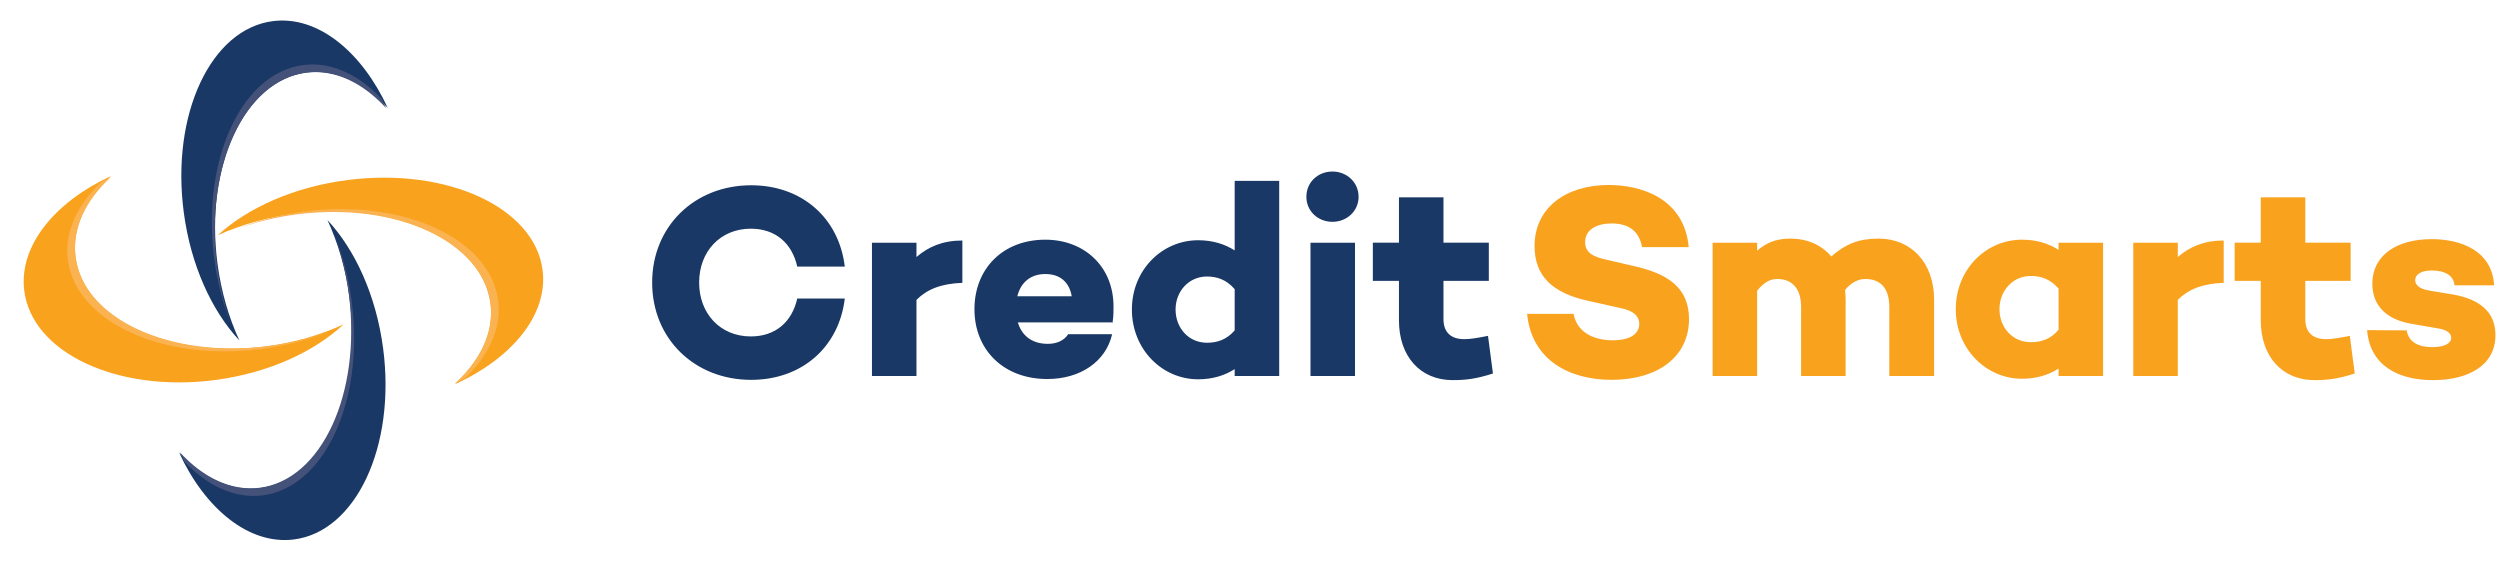 <?xml version="1.0" encoding="UTF-8"?> <svg xmlns="http://www.w3.org/2000/svg" width="448" height="101" viewBox="0 0 448 101" fill="none"> <g clip-path="url(#clip0)"> <path d="M134.544 40.982C138.977 40.982 141.933 43.592 142.868 47.778H151.388C150.355 39.11 143.755 33.2 134.593 33.2C124.497 33.2 116.864 40.539 116.864 50.635C116.864 60.732 124.497 68.069 134.593 68.069C143.755 68.069 150.354 62.159 151.388 53.491H142.868C141.933 57.678 138.977 60.288 134.544 60.288C129.078 60.288 125.286 56.201 125.286 50.635C125.285 45.069 129.077 40.982 134.544 40.982ZM164.232 43.493H156.253V67.379H164.232V53.738C166.104 51.866 168.567 50.832 172.457 50.684V43.099C168.911 43.099 166.351 44.232 164.232 46.055V43.493ZM187.327 42.951C179.692 42.951 174.621 48.172 174.621 55.411C174.621 62.7 179.842 67.921 187.671 67.921C193.583 67.921 198.162 64.819 199.295 59.894H191.414C190.724 60.977 189.445 61.617 187.77 61.617C184.716 61.617 183.041 59.942 182.402 57.775H199.441L199.391 57.627C199.541 56.741 199.541 55.804 199.541 54.919C199.54 47.728 194.27 42.951 187.327 42.951ZM182.304 53.096C182.895 50.683 184.617 49.107 187.327 49.107C189.887 49.107 191.612 50.486 192.054 53.096H182.304ZM234.839 67.379H242.818V43.493H234.839V67.379ZM266.651 60.188C264.877 60.534 263.547 60.779 262.414 60.779C260.051 60.779 258.672 59.598 258.672 57.183V50.337H266.797V43.491H258.672V35.365H250.693V43.491H246.014V50.337H250.693V57.43C250.693 63.882 254.535 68.117 260.297 68.117C262.66 68.117 264.434 67.919 267.535 66.934L266.651 60.188ZM238.78 30.737C236.168 30.737 234.101 32.658 234.101 35.268C234.101 37.83 236.168 39.751 238.78 39.751C241.339 39.751 243.459 37.83 243.459 35.268C243.459 32.658 241.339 30.737 238.78 30.737ZM221.254 44.872C219.48 43.739 217.313 43.051 214.704 43.051C208.251 43.051 202.834 48.37 202.834 55.461C202.834 62.602 208.251 67.971 214.704 67.971C217.313 67.971 219.479 67.281 221.254 66.148V67.379H229.233V32.412H221.254V44.872ZM221.254 59.204C219.775 60.927 218.051 61.419 216.279 61.419C213.029 61.419 210.663 58.81 210.663 55.461C210.663 52.211 213.029 49.551 216.279 49.551C218.05 49.551 219.775 50.093 221.254 51.817V59.204Z" fill="#1A3865"></path> <path d="M336.644 42.755C333.098 42.755 330.686 43.739 328.173 45.955C326.402 43.886 323.84 42.755 320.836 42.755C318.177 42.755 316.503 43.543 314.878 44.922V43.493H306.899V67.379H314.878V52.111C316.061 50.586 317.241 49.994 318.474 49.994C321.083 49.994 322.758 51.619 322.758 55.017V67.379H330.737V53.738C330.737 53.147 330.687 52.555 330.637 51.964C331.82 50.537 333.053 49.995 334.282 49.995C336.94 49.995 338.566 51.62 338.566 55.018V67.38H346.594V53.739C346.594 46.94 342.36 42.755 336.644 42.755ZM292.573 47.63L287.897 46.547C285.385 46.005 284.055 45.218 284.055 43.395C284.055 41.228 285.976 40.045 288.83 40.045C292.23 40.045 293.805 41.77 294.247 44.282H302.621C301.784 35.268 293.705 33.151 288.289 33.151C280.41 33.151 274.993 37.386 274.993 44.084C274.993 49.403 278.094 52.506 284.693 53.934L290.209 55.165C293.067 55.707 293.755 56.89 293.755 58.021C293.755 59.844 292.13 60.977 289.026 60.977C285.088 60.977 282.526 59.204 281.984 56.248H273.66C274.451 64.522 281.246 68.068 288.78 68.068C297.154 68.068 302.67 63.883 302.67 57.183C302.672 51.422 298.681 48.959 292.573 47.63ZM390.263 43.493H382.284V67.379H390.263V53.738C392.134 51.866 394.596 50.832 398.488 50.684V43.099C394.942 43.099 392.38 44.232 390.263 46.055V43.493ZM439.748 52.801L435.265 52.063C433.394 51.717 432.803 50.98 432.803 50.191C432.803 49.256 433.74 48.468 435.807 48.468C438.024 48.468 439.698 49.305 439.848 51.128H446.939C446.593 44.824 440.831 42.854 435.76 42.854C429.406 42.854 425.12 45.808 425.12 50.833C425.12 55.019 427.978 57.333 432.115 58.022L436.94 58.859C438.518 59.105 439.256 59.746 439.256 60.534C439.256 61.567 437.973 62.209 435.857 62.209C433.345 62.209 431.623 61.274 431.278 59.205L424.187 59.155C424.679 65.509 429.75 68.119 436.007 68.119C442.211 68.119 447.186 65.557 447.186 60.042C447.185 55.805 444.23 53.638 439.748 52.801ZM416.851 60.779C414.488 60.779 413.109 59.598 413.109 57.183V50.337H421.234V43.491H413.109V35.365H405.13V43.491H400.451V50.337H405.13V57.43C405.13 63.882 408.972 68.117 414.734 68.117C417.097 68.117 418.871 67.919 421.972 66.934L421.088 60.187C419.314 60.533 417.985 60.779 416.851 60.779ZM368.895 44.774C367.124 43.641 364.954 42.951 362.345 42.951C355.895 42.951 350.475 48.27 350.475 55.411C350.475 62.504 355.895 67.871 362.345 67.871C364.954 67.871 367.123 67.182 368.895 66.05V67.379H376.874V43.493H368.895V44.774ZM368.895 59.105C367.419 60.83 365.695 61.321 363.92 61.321C360.67 61.321 358.307 58.711 358.307 55.411C358.307 52.111 360.67 49.453 363.92 49.453C365.694 49.453 367.419 49.995 368.895 51.718V59.105Z" fill="#F9A21E"></path> <path d="M53.02 38.273C70.866 36.011 86.481 43.246 87.894 54.435C88.544 59.582 86.071 64.667 81.475 68.881C91.751 64.222 98.241 56.391 97.233 48.413C95.821 37.224 80.208 29.989 62.36 32.251C52.724 33.473 44.413 37.215 39.021 42.16C43.155 40.286 47.899 38.923 53.02 38.273Z" fill="#F9A21E"></path> <path d="M83.204 67.896C87.567 63.782 89.904 58.859 89.273 53.873C87.871 42.798 72.405 35.635 54.729 37.873C50.421 38.419 46.387 39.476 42.76 40.919C46.024 39.741 49.588 38.873 53.361 38.395C71.037 36.158 86.505 43.322 87.905 54.397C88.55 59.491 86.101 64.524 81.55 68.694C82.114 68.437 82.663 68.171 83.204 67.896Z" fill="#FBB250"></path> <path d="M47.797 62.044C30.237 64.359 14.9 57.173 13.543 45.993C12.918 40.852 15.367 35.76 19.898 31.537C9.776 36.223 3.371 44.07 4.339 52.042C5.696 63.219 21.032 70.405 38.593 68.092C48.074 66.843 56.259 63.078 61.577 58.121C57.505 60.005 52.835 61.381 47.797 62.044Z" fill="#F9A21E"></path> <path d="M18.224 32.531C13.861 36.647 11.524 41.571 12.155 46.554C13.557 57.629 29.023 64.793 46.699 62.554C51.006 62.01 55.041 60.951 58.668 59.508C55.406 60.685 51.839 61.554 48.067 62.032C30.391 64.27 14.924 57.107 13.523 46.032C12.878 40.938 15.328 35.903 19.878 31.735C19.314 31.991 18.764 32.257 18.224 32.531Z" fill="#FBB250"></path> <path d="M38.973 47.234C36.658 29.672 43.846 14.337 55.024 12.98C60.168 12.356 65.257 14.803 69.481 19.334C64.795 9.213 56.948 2.808 48.977 3.775C37.8 5.132 30.611 20.469 32.927 38.029C34.175 47.51 37.941 55.697 42.898 61.013C41.011 56.942 39.636 52.272 38.973 47.234Z" fill="#1A3865"></path> <path d="M68.396 17.723C64.281 13.362 59.358 11.025 54.373 11.655C43.299 13.057 36.136 28.524 38.372 46.2C38.919 50.507 39.977 54.54 41.418 58.169C40.242 54.905 39.372 51.34 38.895 47.568C36.657 29.89 43.822 14.425 54.895 13.023C59.991 12.379 65.023 14.828 69.192 19.378C68.936 18.815 68.67 18.265 68.396 17.723Z" fill="#445179"></path> <path d="M62.608 53.222C64.924 70.781 57.736 86.117 46.557 87.475C41.414 88.098 36.325 85.651 32.101 81.121C36.787 91.241 44.633 97.647 52.604 96.68C63.782 95.322 70.97 79.985 68.655 62.426C67.405 52.944 63.641 44.758 58.683 39.441C60.569 43.514 61.945 48.184 62.608 53.222Z" fill="#1A3865"></path> <path d="M33.031 82.704C37.148 87.065 42.071 89.402 47.056 88.772C58.129 87.371 65.293 71.904 63.056 54.228C62.51 49.92 61.451 45.887 60.01 42.259C61.187 45.523 62.054 49.087 62.533 52.861C64.772 70.537 57.607 86.002 46.533 87.405C41.438 88.048 36.406 85.599 32.236 81.05C32.492 81.612 32.758 82.163 33.031 82.704Z" fill="#445179"></path> </g> <defs> <clipPath id="clip0"> <rect width="447" height="100" fill="white" transform="translate(0.791 0.227)"></rect> </clipPath> </defs> </svg> 